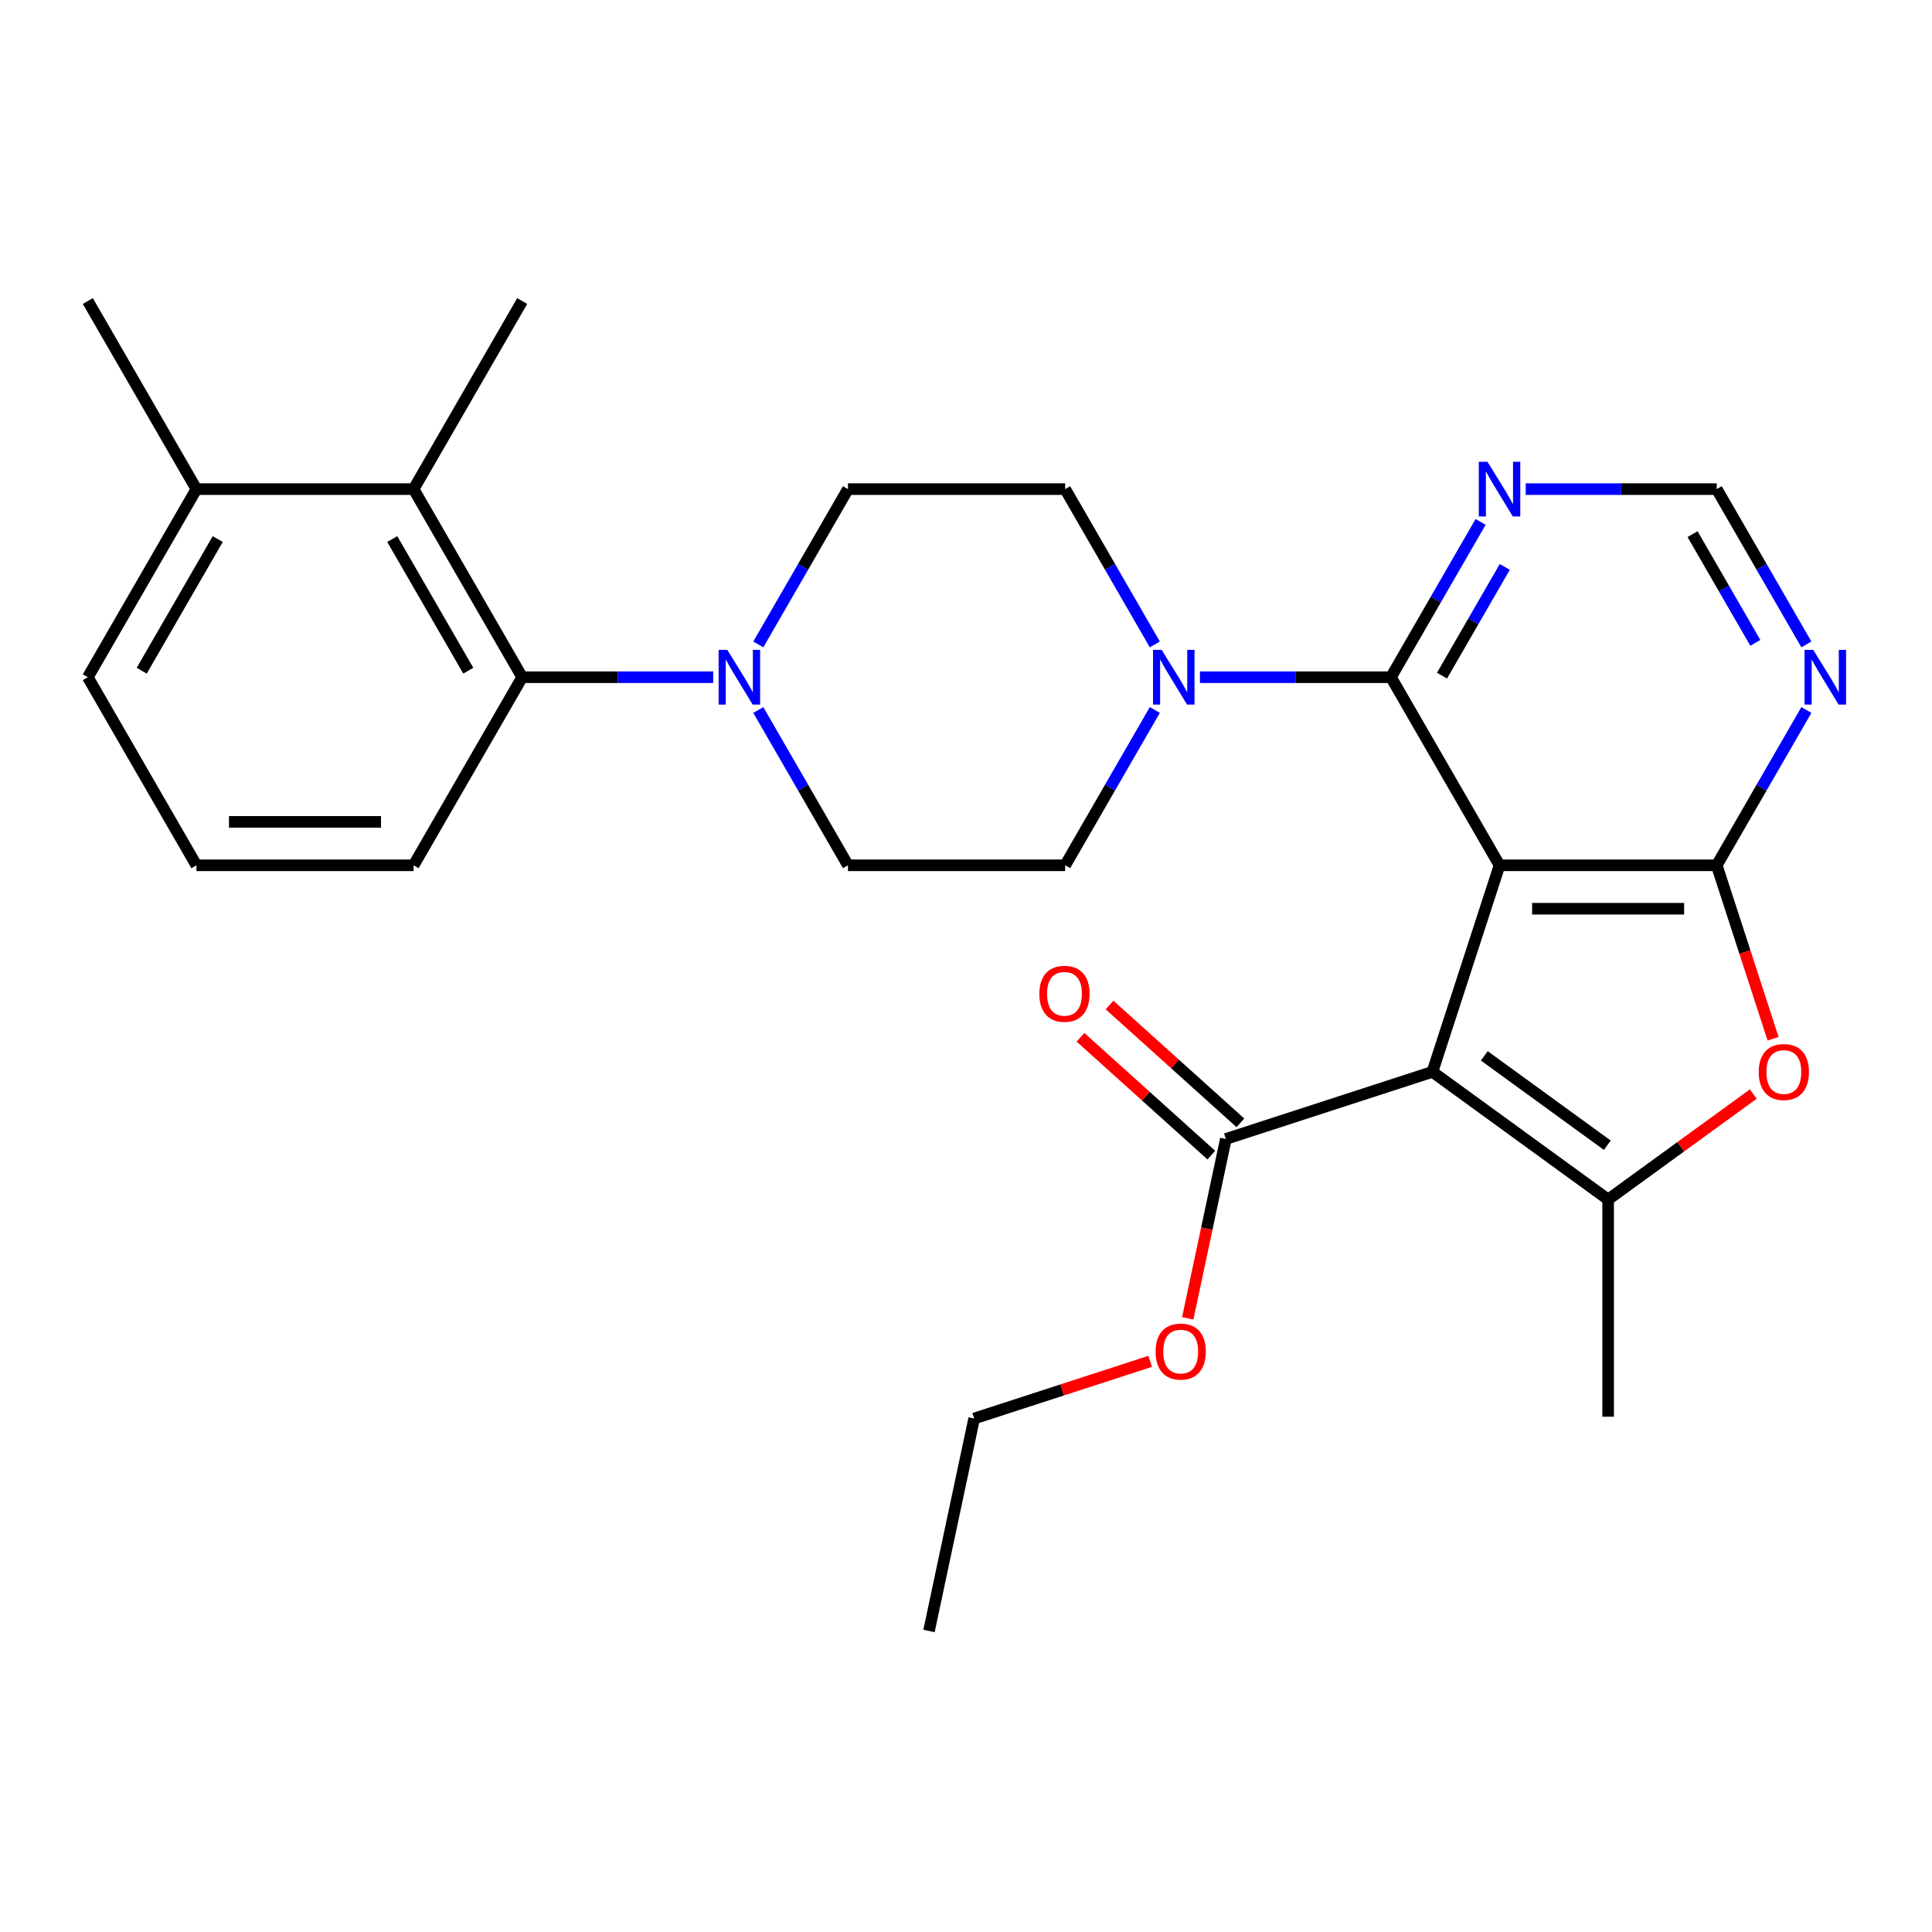 <?xml version='1.0' encoding='iso-8859-1'?>
<svg version='1.1' baseProfile='full'
              xmlns='http://www.w3.org/2000/svg'
                      xmlns:rdkit='http://www.rdkit.org/xml'
                      xmlns:xlink='http://www.w3.org/1999/xlink'
                  xml:space='preserve'
width='1000px' height='1000px' viewBox='0 0 1000 1000'>
<!-- END OF HEADER -->
<rect style='opacity:1.0;fill:#FFFFFF;stroke:none' width='1000' height='1000' x='0' y='0'> </rect>
<path class='bond-0' d='M 776.159,447.878 L 741.42,554.792' style='fill:none;fill-rule:evenodd;stroke:#000000;stroke-width:6px;stroke-linecap:butt;stroke-linejoin:miter;stroke-opacity:1' />
<path class='bond-1' d='M 776.159,447.878 L 888.575,447.878' style='fill:none;fill-rule:evenodd;stroke:#000000;stroke-width:6px;stroke-linecap:butt;stroke-linejoin:miter;stroke-opacity:1' />
<path class='bond-1' d='M 793.021,470.361 L 871.713,470.361' style='fill:none;fill-rule:evenodd;stroke:#000000;stroke-width:6px;stroke-linecap:butt;stroke-linejoin:miter;stroke-opacity:1' />
<path class='bond-3' d='M 776.159,447.878 L 719.951,350.523' style='fill:none;fill-rule:evenodd;stroke:#000000;stroke-width:6px;stroke-linecap:butt;stroke-linejoin:miter;stroke-opacity:1' />
<path class='bond-2' d='M 741.42,554.792 L 832.367,620.868' style='fill:none;fill-rule:evenodd;stroke:#000000;stroke-width:6px;stroke-linecap:butt;stroke-linejoin:miter;stroke-opacity:1' />
<path class='bond-2' d='M 768.278,546.514 L 831.94,592.768' style='fill:none;fill-rule:evenodd;stroke:#000000;stroke-width:6px;stroke-linecap:butt;stroke-linejoin:miter;stroke-opacity:1' />
<path class='bond-7' d='M 741.42,554.792 L 634.506,589.53' style='fill:none;fill-rule:evenodd;stroke:#000000;stroke-width:6px;stroke-linecap:butt;stroke-linejoin:miter;stroke-opacity:1' />
<path class='bond-4' d='M 888.575,447.878 L 903.161,492.77' style='fill:none;fill-rule:evenodd;stroke:#000000;stroke-width:6px;stroke-linecap:butt;stroke-linejoin:miter;stroke-opacity:1' />
<path class='bond-4' d='M 903.161,492.77 L 917.747,537.661' style='fill:none;fill-rule:evenodd;stroke:#FF0000;stroke-width:6px;stroke-linecap:butt;stroke-linejoin:miter;stroke-opacity:1' />
<path class='bond-9' d='M 888.575,447.878 L 911.78,407.685' style='fill:none;fill-rule:evenodd;stroke:#000000;stroke-width:6px;stroke-linecap:butt;stroke-linejoin:miter;stroke-opacity:1' />
<path class='bond-9' d='M 911.78,407.685 L 934.985,367.493' style='fill:none;fill-rule:evenodd;stroke:#0000FF;stroke-width:6px;stroke-linecap:butt;stroke-linejoin:miter;stroke-opacity:1' />
<path class='bond-20' d='M 832.367,620.868 L 832.367,733.284' style='fill:none;fill-rule:evenodd;stroke:#000000;stroke-width:6px;stroke-linecap:butt;stroke-linejoin:miter;stroke-opacity:1' />
<path class='bond-28' d='M 832.367,620.868 L 869.935,593.573' style='fill:none;fill-rule:evenodd;stroke:#000000;stroke-width:6px;stroke-linecap:butt;stroke-linejoin:miter;stroke-opacity:1' />
<path class='bond-28' d='M 869.935,593.573 L 907.503,566.279' style='fill:none;fill-rule:evenodd;stroke:#FF0000;stroke-width:6px;stroke-linecap:butt;stroke-linejoin:miter;stroke-opacity:1' />
<path class='bond-5' d='M 719.951,350.523 L 670.518,350.523' style='fill:none;fill-rule:evenodd;stroke:#000000;stroke-width:6px;stroke-linecap:butt;stroke-linejoin:miter;stroke-opacity:1' />
<path class='bond-5' d='M 670.518,350.523 L 621.085,350.523' style='fill:none;fill-rule:evenodd;stroke:#0000FF;stroke-width:6px;stroke-linecap:butt;stroke-linejoin:miter;stroke-opacity:1' />
<path class='bond-10' d='M 719.951,350.523 L 743.156,310.33' style='fill:none;fill-rule:evenodd;stroke:#000000;stroke-width:6px;stroke-linecap:butt;stroke-linejoin:miter;stroke-opacity:1' />
<path class='bond-10' d='M 743.156,310.33 L 766.361,270.138' style='fill:none;fill-rule:evenodd;stroke:#0000FF;stroke-width:6px;stroke-linecap:butt;stroke-linejoin:miter;stroke-opacity:1' />
<path class='bond-10' d='M 746.383,349.707 L 762.627,321.572' style='fill:none;fill-rule:evenodd;stroke:#000000;stroke-width:6px;stroke-linecap:butt;stroke-linejoin:miter;stroke-opacity:1' />
<path class='bond-10' d='M 762.627,321.572 L 778.871,293.437' style='fill:none;fill-rule:evenodd;stroke:#0000FF;stroke-width:6px;stroke-linecap:butt;stroke-linejoin:miter;stroke-opacity:1' />
<path class='bond-13' d='M 597.737,333.552 L 574.532,293.36' style='fill:none;fill-rule:evenodd;stroke:#0000FF;stroke-width:6px;stroke-linecap:butt;stroke-linejoin:miter;stroke-opacity:1' />
<path class='bond-13' d='M 574.532,293.36 L 551.327,253.167' style='fill:none;fill-rule:evenodd;stroke:#000000;stroke-width:6px;stroke-linecap:butt;stroke-linejoin:miter;stroke-opacity:1' />
<path class='bond-14' d='M 597.737,367.493 L 574.532,407.685' style='fill:none;fill-rule:evenodd;stroke:#0000FF;stroke-width:6px;stroke-linecap:butt;stroke-linejoin:miter;stroke-opacity:1' />
<path class='bond-14' d='M 574.532,407.685 L 551.327,447.878' style='fill:none;fill-rule:evenodd;stroke:#000000;stroke-width:6px;stroke-linecap:butt;stroke-linejoin:miter;stroke-opacity:1' />
<path class='bond-6' d='M 392.501,367.493 L 415.706,407.685' style='fill:none;fill-rule:evenodd;stroke:#0000FF;stroke-width:6px;stroke-linecap:butt;stroke-linejoin:miter;stroke-opacity:1' />
<path class='bond-6' d='M 415.706,407.685 L 438.911,447.878' style='fill:none;fill-rule:evenodd;stroke:#000000;stroke-width:6px;stroke-linecap:butt;stroke-linejoin:miter;stroke-opacity:1' />
<path class='bond-8' d='M 369.152,350.523 L 319.719,350.523' style='fill:none;fill-rule:evenodd;stroke:#0000FF;stroke-width:6px;stroke-linecap:butt;stroke-linejoin:miter;stroke-opacity:1' />
<path class='bond-8' d='M 319.719,350.523 L 270.287,350.523' style='fill:none;fill-rule:evenodd;stroke:#000000;stroke-width:6px;stroke-linecap:butt;stroke-linejoin:miter;stroke-opacity:1' />
<path class='bond-30' d='M 392.501,333.552 L 415.706,293.36' style='fill:none;fill-rule:evenodd;stroke:#0000FF;stroke-width:6px;stroke-linecap:butt;stroke-linejoin:miter;stroke-opacity:1' />
<path class='bond-30' d='M 415.706,293.36 L 438.911,253.167' style='fill:none;fill-rule:evenodd;stroke:#000000;stroke-width:6px;stroke-linecap:butt;stroke-linejoin:miter;stroke-opacity:1' />
<path class='bond-17' d='M 642.028,581.176 L 608.163,550.683' style='fill:none;fill-rule:evenodd;stroke:#000000;stroke-width:6px;stroke-linecap:butt;stroke-linejoin:miter;stroke-opacity:1' />
<path class='bond-17' d='M 608.163,550.683 L 574.297,520.191' style='fill:none;fill-rule:evenodd;stroke:#FF0000;stroke-width:6px;stroke-linecap:butt;stroke-linejoin:miter;stroke-opacity:1' />
<path class='bond-17' d='M 626.984,597.884 L 593.119,567.392' style='fill:none;fill-rule:evenodd;stroke:#000000;stroke-width:6px;stroke-linecap:butt;stroke-linejoin:miter;stroke-opacity:1' />
<path class='bond-17' d='M 593.119,567.392 L 559.253,536.899' style='fill:none;fill-rule:evenodd;stroke:#FF0000;stroke-width:6px;stroke-linecap:butt;stroke-linejoin:miter;stroke-opacity:1' />
<path class='bond-19' d='M 634.506,589.53 L 624.641,635.945' style='fill:none;fill-rule:evenodd;stroke:#000000;stroke-width:6px;stroke-linecap:butt;stroke-linejoin:miter;stroke-opacity:1' />
<path class='bond-19' d='M 624.641,635.945 L 614.775,682.359' style='fill:none;fill-rule:evenodd;stroke:#FF0000;stroke-width:6px;stroke-linecap:butt;stroke-linejoin:miter;stroke-opacity:1' />
<path class='bond-11' d='M 270.287,350.523 L 214.079,253.167' style='fill:none;fill-rule:evenodd;stroke:#000000;stroke-width:6px;stroke-linecap:butt;stroke-linejoin:miter;stroke-opacity:1' />
<path class='bond-11' d='M 242.384,347.161 L 203.039,279.012' style='fill:none;fill-rule:evenodd;stroke:#000000;stroke-width:6px;stroke-linecap:butt;stroke-linejoin:miter;stroke-opacity:1' />
<path class='bond-21' d='M 270.287,350.523 L 214.079,447.878' style='fill:none;fill-rule:evenodd;stroke:#000000;stroke-width:6px;stroke-linecap:butt;stroke-linejoin:miter;stroke-opacity:1' />
<path class='bond-29' d='M 934.985,333.552 L 911.78,293.36' style='fill:none;fill-rule:evenodd;stroke:#0000FF;stroke-width:6px;stroke-linecap:butt;stroke-linejoin:miter;stroke-opacity:1' />
<path class='bond-29' d='M 911.78,293.36 L 888.575,253.167' style='fill:none;fill-rule:evenodd;stroke:#000000;stroke-width:6px;stroke-linecap:butt;stroke-linejoin:miter;stroke-opacity:1' />
<path class='bond-29' d='M 908.553,332.736 L 892.309,304.601' style='fill:none;fill-rule:evenodd;stroke:#0000FF;stroke-width:6px;stroke-linecap:butt;stroke-linejoin:miter;stroke-opacity:1' />
<path class='bond-29' d='M 892.309,304.601 L 876.065,276.467' style='fill:none;fill-rule:evenodd;stroke:#000000;stroke-width:6px;stroke-linecap:butt;stroke-linejoin:miter;stroke-opacity:1' />
<path class='bond-12' d='M 789.709,253.167 L 839.142,253.167' style='fill:none;fill-rule:evenodd;stroke:#0000FF;stroke-width:6px;stroke-linecap:butt;stroke-linejoin:miter;stroke-opacity:1' />
<path class='bond-12' d='M 839.142,253.167 L 888.575,253.167' style='fill:none;fill-rule:evenodd;stroke:#000000;stroke-width:6px;stroke-linecap:butt;stroke-linejoin:miter;stroke-opacity:1' />
<path class='bond-18' d='M 214.079,253.167 L 101.663,253.167' style='fill:none;fill-rule:evenodd;stroke:#000000;stroke-width:6px;stroke-linecap:butt;stroke-linejoin:miter;stroke-opacity:1' />
<path class='bond-22' d='M 214.079,253.167 L 270.287,155.812' style='fill:none;fill-rule:evenodd;stroke:#000000;stroke-width:6px;stroke-linecap:butt;stroke-linejoin:miter;stroke-opacity:1' />
<path class='bond-15' d='M 551.327,253.167 L 438.911,253.167' style='fill:none;fill-rule:evenodd;stroke:#000000;stroke-width:6px;stroke-linecap:butt;stroke-linejoin:miter;stroke-opacity:1' />
<path class='bond-16' d='M 551.327,447.878 L 438.911,447.878' style='fill:none;fill-rule:evenodd;stroke:#000000;stroke-width:6px;stroke-linecap:butt;stroke-linejoin:miter;stroke-opacity:1' />
<path class='bond-25' d='M 101.663,253.167 L 45.455,155.812' style='fill:none;fill-rule:evenodd;stroke:#000000;stroke-width:6px;stroke-linecap:butt;stroke-linejoin:miter;stroke-opacity:1' />
<path class='bond-31' d='M 101.663,253.167 L 45.455,350.523' style='fill:none;fill-rule:evenodd;stroke:#000000;stroke-width:6px;stroke-linecap:butt;stroke-linejoin:miter;stroke-opacity:1' />
<path class='bond-31' d='M 112.702,279.012 L 73.357,347.161' style='fill:none;fill-rule:evenodd;stroke:#000000;stroke-width:6px;stroke-linecap:butt;stroke-linejoin:miter;stroke-opacity:1' />
<path class='bond-26' d='M 595.323,704.627 L 549.772,719.428' style='fill:none;fill-rule:evenodd;stroke:#FF0000;stroke-width:6px;stroke-linecap:butt;stroke-linejoin:miter;stroke-opacity:1' />
<path class='bond-26' d='M 549.772,719.428 L 504.22,734.228' style='fill:none;fill-rule:evenodd;stroke:#000000;stroke-width:6px;stroke-linecap:butt;stroke-linejoin:miter;stroke-opacity:1' />
<path class='bond-23' d='M 214.079,447.878 L 101.663,447.878' style='fill:none;fill-rule:evenodd;stroke:#000000;stroke-width:6px;stroke-linecap:butt;stroke-linejoin:miter;stroke-opacity:1' />
<path class='bond-23' d='M 197.216,425.395 L 118.525,425.395' style='fill:none;fill-rule:evenodd;stroke:#000000;stroke-width:6px;stroke-linecap:butt;stroke-linejoin:miter;stroke-opacity:1' />
<path class='bond-24' d='M 101.663,447.878 L 45.455,350.523' style='fill:none;fill-rule:evenodd;stroke:#000000;stroke-width:6px;stroke-linecap:butt;stroke-linejoin:miter;stroke-opacity:1' />
<path class='bond-27' d='M 504.22,734.228 L 480.847,844.188' style='fill:none;fill-rule:evenodd;stroke:#000000;stroke-width:6px;stroke-linecap:butt;stroke-linejoin:miter;stroke-opacity:1' />
<path  class='atom-5' d='M 910.313 554.872
Q 910.313 548.072, 913.673 544.272
Q 917.033 540.472, 923.313 540.472
Q 929.593 540.472, 932.953 544.272
Q 936.313 548.072, 936.313 554.872
Q 936.313 561.752, 932.913 565.672
Q 929.513 569.552, 923.313 569.552
Q 917.073 569.552, 913.673 565.672
Q 910.313 561.792, 910.313 554.872
M 923.313 566.352
Q 927.633 566.352, 929.953 563.472
Q 932.313 560.552, 932.313 554.872
Q 932.313 549.312, 929.953 546.512
Q 927.633 543.672, 923.313 543.672
Q 918.993 543.672, 916.633 546.472
Q 914.313 549.272, 914.313 554.872
Q 914.313 560.592, 916.633 563.472
Q 918.993 566.352, 923.313 566.352
' fill='#FF0000'/>
<path  class='atom-6' d='M 601.275 336.363
L 610.555 351.363
Q 611.475 352.843, 612.955 355.523
Q 614.435 358.203, 614.515 358.363
L 614.515 336.363
L 618.275 336.363
L 618.275 364.683
L 614.395 364.683
L 604.435 348.283
Q 603.275 346.363, 602.035 344.163
Q 600.835 341.963, 600.475 341.283
L 600.475 364.683
L 596.795 364.683
L 596.795 336.363
L 601.275 336.363
' fill='#0000FF'/>
<path  class='atom-7' d='M 376.443 336.363
L 385.723 351.363
Q 386.643 352.843, 388.123 355.523
Q 389.603 358.203, 389.683 358.363
L 389.683 336.363
L 393.443 336.363
L 393.443 364.683
L 389.563 364.683
L 379.603 348.283
Q 378.443 346.363, 377.203 344.163
Q 376.003 341.963, 375.643 341.283
L 375.643 364.683
L 371.963 364.683
L 371.963 336.363
L 376.443 336.363
' fill='#0000FF'/>
<path  class='atom-10' d='M 938.523 336.363
L 947.803 351.363
Q 948.723 352.843, 950.203 355.523
Q 951.683 358.203, 951.763 358.363
L 951.763 336.363
L 955.523 336.363
L 955.523 364.683
L 951.643 364.683
L 941.683 348.283
Q 940.523 346.363, 939.283 344.163
Q 938.083 341.963, 937.723 341.283
L 937.723 364.683
L 934.043 364.683
L 934.043 336.363
L 938.523 336.363
' fill='#0000FF'/>
<path  class='atom-11' d='M 769.899 239.007
L 779.179 254.007
Q 780.099 255.487, 781.579 258.167
Q 783.059 260.847, 783.139 261.007
L 783.139 239.007
L 786.899 239.007
L 786.899 267.327
L 783.019 267.327
L 773.059 250.927
Q 771.899 249.007, 770.659 246.807
Q 769.459 244.607, 769.099 243.927
L 769.099 267.327
L 765.419 267.327
L 765.419 239.007
L 769.899 239.007
' fill='#0000FF'/>
<path  class='atom-18' d='M 537.965 514.389
Q 537.965 507.589, 541.325 503.789
Q 544.685 499.989, 550.965 499.989
Q 557.245 499.989, 560.605 503.789
Q 563.965 507.589, 563.965 514.389
Q 563.965 521.269, 560.565 525.189
Q 557.165 529.069, 550.965 529.069
Q 544.725 529.069, 541.325 525.189
Q 537.965 521.309, 537.965 514.389
M 550.965 525.869
Q 555.285 525.869, 557.605 522.989
Q 559.965 520.069, 559.965 514.389
Q 559.965 508.829, 557.605 506.029
Q 555.285 503.189, 550.965 503.189
Q 546.645 503.189, 544.285 505.989
Q 541.965 508.789, 541.965 514.389
Q 541.965 520.109, 544.285 522.989
Q 546.645 525.869, 550.965 525.869
' fill='#FF0000'/>
<path  class='atom-20' d='M 598.134 699.57
Q 598.134 692.77, 601.494 688.97
Q 604.854 685.17, 611.134 685.17
Q 617.414 685.17, 620.774 688.97
Q 624.134 692.77, 624.134 699.57
Q 624.134 706.45, 620.734 710.37
Q 617.334 714.25, 611.134 714.25
Q 604.894 714.25, 601.494 710.37
Q 598.134 706.49, 598.134 699.57
M 611.134 711.05
Q 615.454 711.05, 617.774 708.17
Q 620.134 705.25, 620.134 699.57
Q 620.134 694.01, 617.774 691.21
Q 615.454 688.37, 611.134 688.37
Q 606.814 688.37, 604.454 691.17
Q 602.134 693.97, 602.134 699.57
Q 602.134 705.29, 604.454 708.17
Q 606.814 711.05, 611.134 711.05
' fill='#FF0000'/>
</svg>
